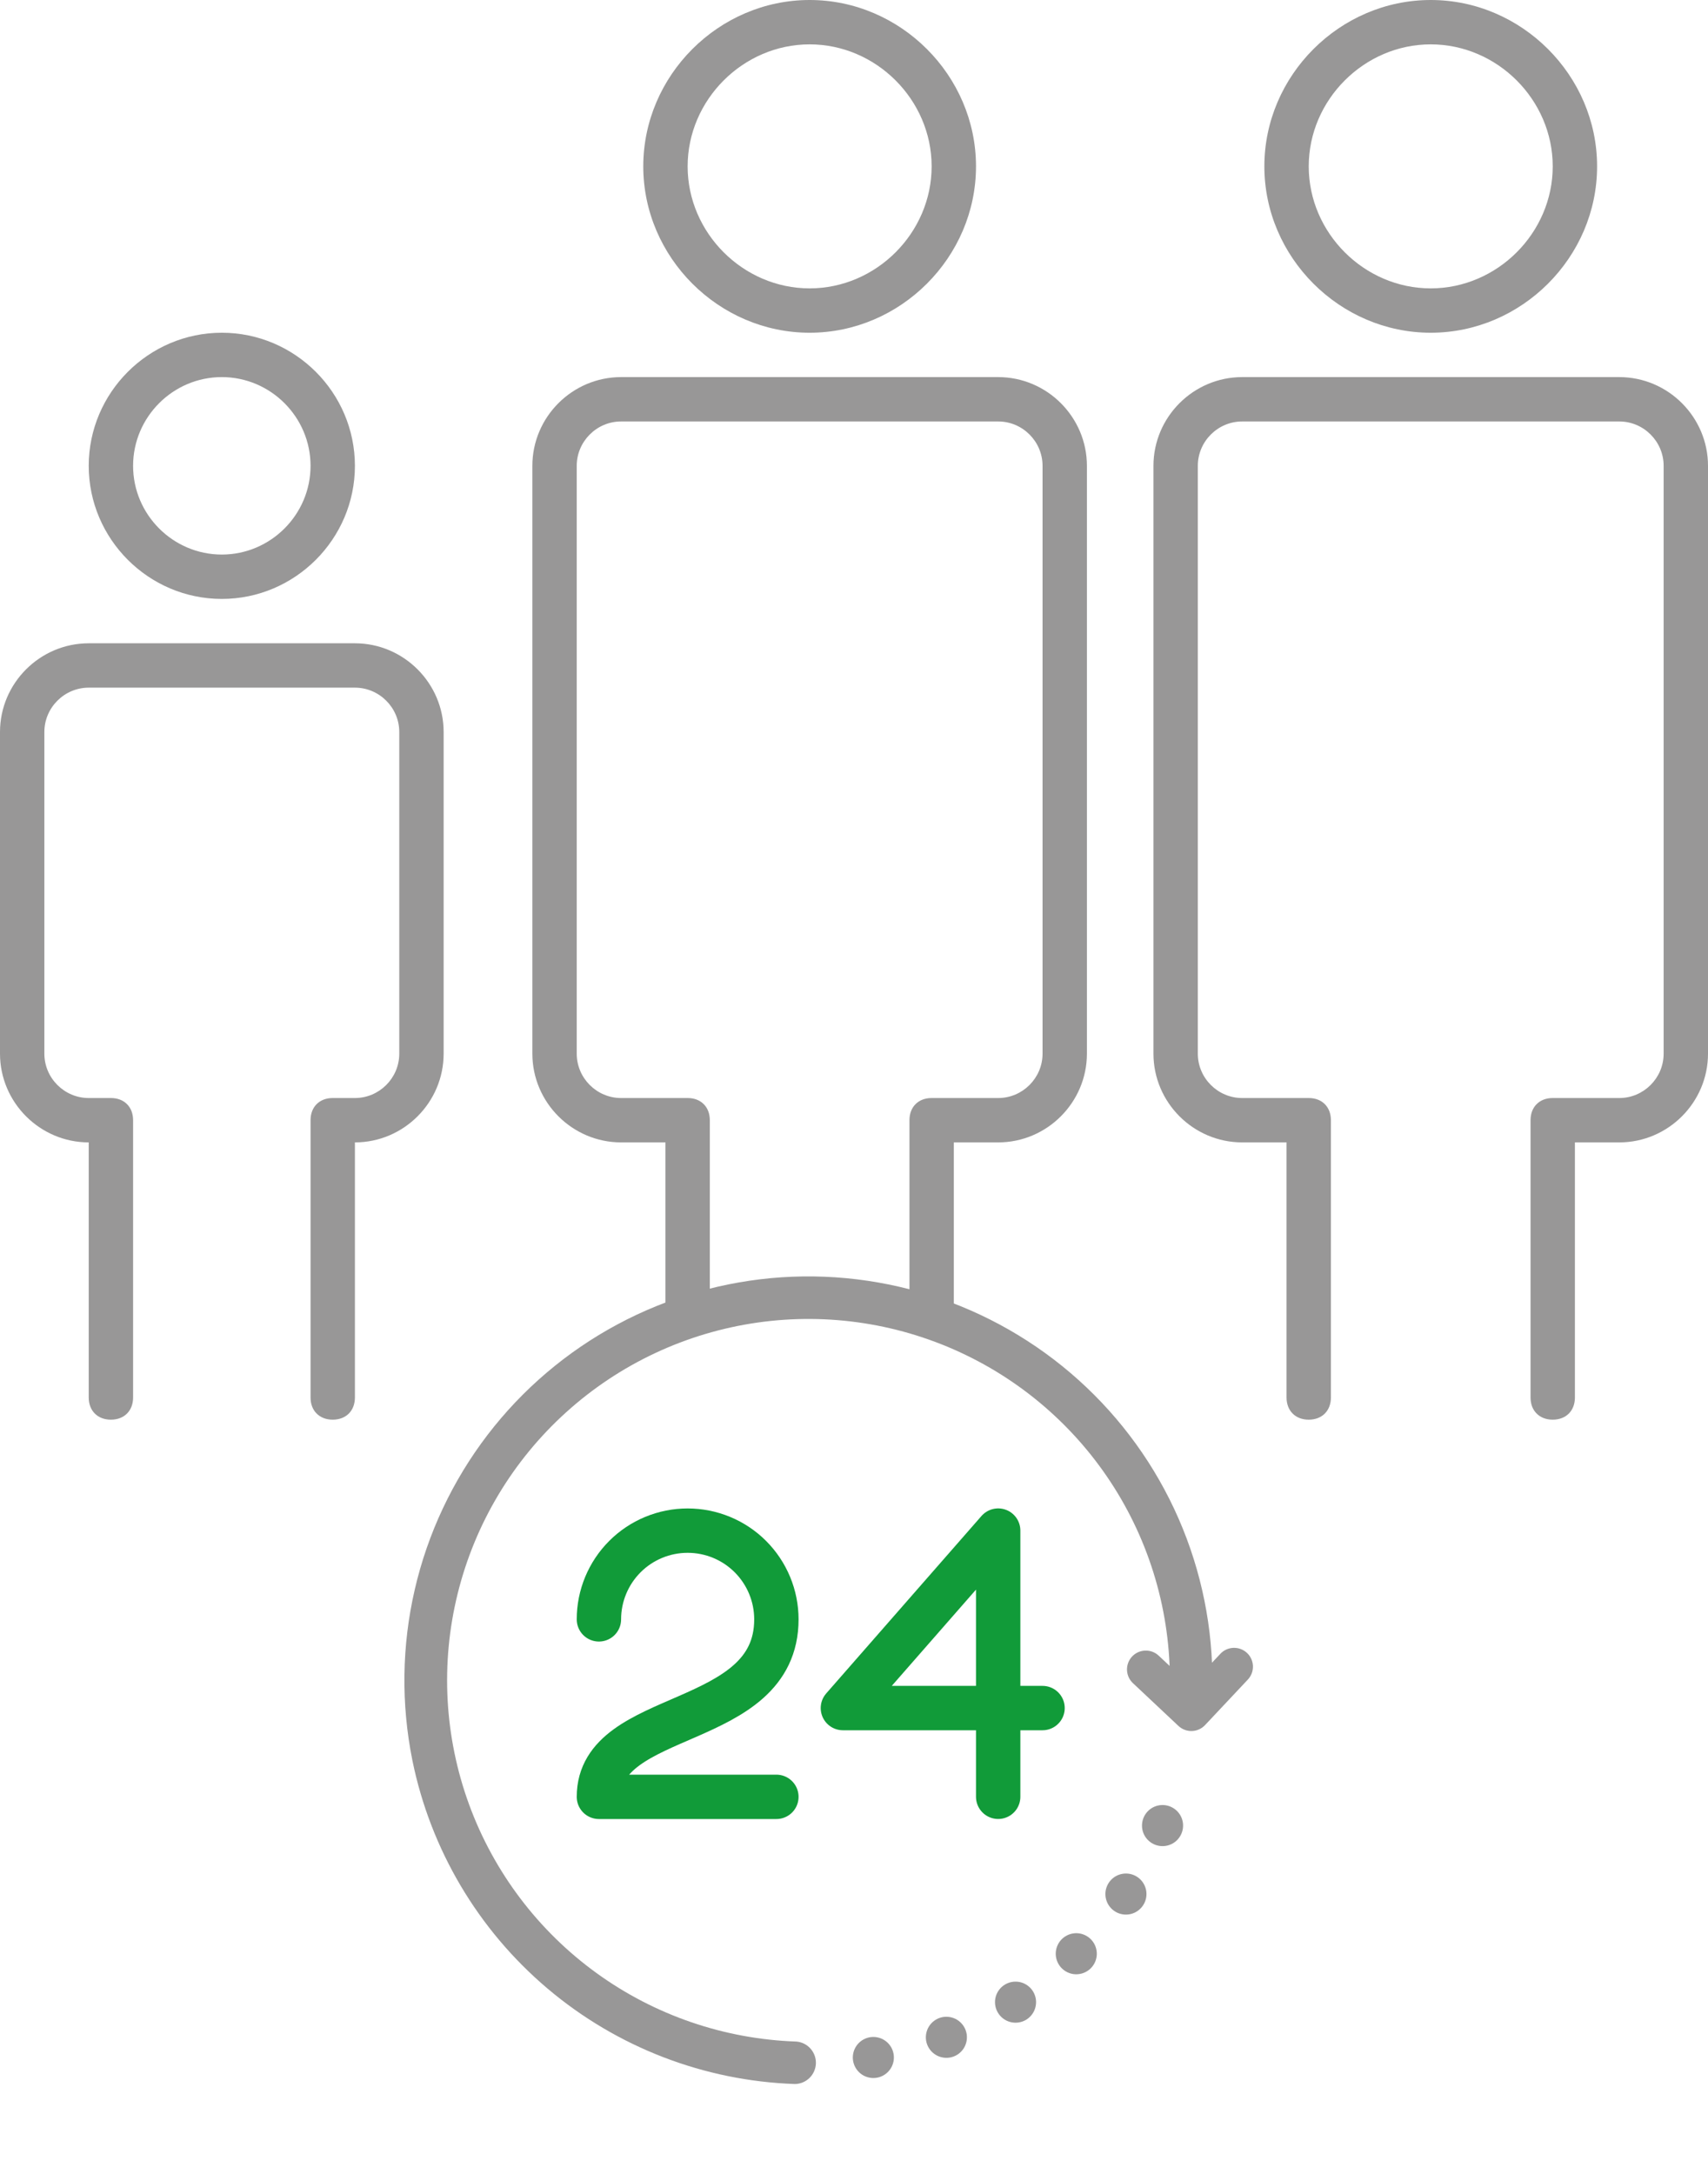 <svg width="77" height="98" viewBox="0 0 77 98" fill="none" xmlns="http://www.w3.org/2000/svg">
<path d="M64.5 0C60.4 0 57 3.4 57 7.5C57 11.6 60.4 15 64.5 15C68.6 15 72 11.6 72 7.5C72 3.4 68.6 0 64.5 0ZM64.5 13C61.5 13 59 10.5 59 7.5C59 4.5 61.5 2 64.5 2C67.5 2 70 4.5 70 7.5C70 10.5 67.5 13 64.5 13ZM10 15C6.7 15 4 17.7 4 21C4 24.3 6.7 27 10 27C13.3 27 16 24.3 16 21C16 17.7 13.3 15 10 15ZM10 25C7.8 25 6 23.2 6 21C6 18.8 7.8 17 10 17C12.2 17 14 18.8 14 21C14 23.2 12.2 25 10 25ZM77 21V47.5C77 49.7 75.2 51.5 73 51.5H71V63C71 63.6 70.6 64 70 64C69.4 64 69 63.6 69 63V50.5C69 49.9 69.4 49.5 70 49.5H73C74.1 49.5 75 48.6 75 47.5V21C75 19.9 74.1 19 73 19H56C54.9 19 54 19.9 54 21V47.5C54 48.6 54.9 49.5 56 49.5H59C59.6 49.5 60 49.9 60 50.5V63C60 63.6 59.6 64 59 64C58.4 64 58 63.6 58 63V51.5H56C53.8 51.5 52 49.7 52 47.5V21C52 18.8 53.8 17 56 17H73C75.2 17 77 18.8 77 21ZM16 29H4C1.8 29 0 30.8 0 33V47.5C0 49.7 1.8 51.5 4 51.5V63C4 63.6 4.4 64 5 64C5.6 64 6 63.6 6 63V50.5C6 49.9 5.6 49.5 5 49.5H4C2.9 49.5 2 48.6 2 47.5V33C2 31.9 2.9 31 4 31H16C17.1 31 18 31.9 18 33V47.5C18 48.6 17.1 49.5 16 49.5H15C14.4 49.5 14 49.9 14 50.5V63C14 63.6 14.4 64 15 64C15.6 64 16 63.6 16 63V51.5C18.2 51.5 20 49.7 20 47.5V33C20 30.8 18.2 29 16 29Z" fill="#989797"/>
<path d="M45 17H28C25.8 17 24 18.8 24 21V47.5C24 49.7 25.8 51.5 28 51.5H30V59.5V60.5C30 61.1 30.4 60 31 60C31.6 60 32 60.1 32 59.5V50.5C32 49.9 31.6 49.5 31 49.5H28C26.9 49.5 26 48.6 26 47.5V21C26 19.9 26.9 19 28 19H45C46.1 19 47 19.9 47 21V47.5C47 48.6 46.1 49.5 45 49.5H42C41.4 49.5 41 49.9 41 50.5V59.5C41 60.1 41.4 60 42 60C42.6 60 43 60.1 43 59.5V51.5H45C47.2 51.5 49 49.7 49 47.5V21C49 18.8 47.2 17 45 17ZM36.5 0C32.4 0 29 3.4 29 7.5C29 11.6 32.4 15 36.5 15C40.6 15 44 11.6 44 7.5C44 3.4 40.6 0 36.5 0ZM36.5 13C33.5 13 31 10.5 31 7.5C31 4.5 33.5 2 36.5 2C39.5 2 42 4.5 42 7.5C42 10.5 39.5 13 36.5 13Z" fill="#989797"/>
<path d="M27 73.002C27 71.941 27.422 70.924 28.172 70.173C28.922 69.423 29.939 69.002 31 69.002C32.061 69.002 33.079 69.423 33.829 70.173C34.579 70.924 35.001 71.941 35.001 73.002C35.001 78.002 27 77.002 27 81.003H35.001" stroke="#119B39" stroke-width="2" stroke-linecap="round" stroke-linejoin="round"/>
<path d="M47 77.001H37.999L45 69V81.001" stroke="#119B39" stroke-width="2" stroke-linecap="round" stroke-linejoin="round"/>
<path d="M18.592 79.363C18.078 76.818 18.113 74.193 18.697 71.663C19.28 69.134 20.397 66.758 21.973 64.695C23.55 62.632 25.549 60.931 27.837 59.704C30.125 58.477 32.648 57.753 35.239 57.581C37.829 57.41 40.426 57.794 42.856 58.707C45.286 59.621 47.493 61.044 49.328 62.881C51.163 64.717 52.584 66.925 53.496 69.355C54.408 71.786 54.79 74.383 54.616 76.974C54.593 77.223 54.474 77.453 54.283 77.615C54.093 77.777 53.847 77.858 53.597 77.841C53.348 77.825 53.115 77.711 52.948 77.525C52.781 77.339 52.694 77.095 52.704 76.845C52.922 73.606 52.167 70.377 50.538 67.57C48.908 64.764 46.477 62.508 43.556 61.092C40.636 59.676 37.359 59.165 34.146 59.623C30.933 60.082 27.93 61.49 25.523 63.667C23.115 65.843 21.413 68.689 20.633 71.84C19.854 74.99 20.033 78.302 21.148 81.35C22.264 84.398 24.264 87.043 26.892 88.947C29.521 90.851 32.658 91.926 35.902 92.035C36.147 92.055 36.376 92.169 36.539 92.353C36.703 92.537 36.79 92.777 36.782 93.023C36.773 93.269 36.67 93.503 36.494 93.675C36.318 93.848 36.083 93.946 35.836 93.949C31.741 93.808 27.813 92.293 24.685 89.647C21.556 87 19.41 83.378 18.592 79.363Z" fill="#989797"/>
<path d="M50.824 75.426C50.788 75.249 50.81 75.066 50.885 74.903C50.961 74.739 51.086 74.604 51.243 74.516C51.401 74.429 51.582 74.394 51.761 74.416C51.939 74.438 52.106 74.516 52.237 74.639L53.67 75.985L55.017 74.554C55.171 74.389 55.385 74.293 55.61 74.286C55.835 74.279 56.053 74.362 56.218 74.516C56.382 74.67 56.478 74.883 56.485 75.109C56.492 75.334 56.409 75.552 56.255 75.717L54.327 77.768C54.172 77.933 53.959 78.029 53.734 78.036C53.509 78.043 53.29 77.96 53.126 77.806L51.074 75.877C50.946 75.756 50.858 75.599 50.824 75.426Z" fill="#989797"/>
<path d="M38.67 93.356C39.003 93.744 39.587 93.789 39.975 93.456C40.363 93.124 40.408 92.539 40.076 92.151C39.743 91.763 39.158 91.718 38.77 92.05C38.382 92.383 38.337 92.968 38.67 93.356Z" fill="#989797"/>
<path d="M42.532 92.759C43.038 92.833 43.508 92.482 43.581 91.977C43.655 91.471 43.304 91.001 42.798 90.927C42.292 90.853 41.823 91.204 41.749 91.71C41.675 92.216 42.026 92.686 42.532 92.759Z" fill="#989797"/>
<path d="M44.858 90.205C44.869 90.022 44.933 89.847 45.044 89.701C45.154 89.555 45.306 89.445 45.478 89.385C45.651 89.325 45.838 89.317 46.016 89.363C46.193 89.409 46.352 89.507 46.474 89.644C46.596 89.781 46.674 89.951 46.699 90.132C46.724 90.313 46.695 90.498 46.615 90.663C46.535 90.827 46.409 90.965 46.251 91.058C46.093 91.15 45.911 91.194 45.728 91.183C45.483 91.169 45.254 91.058 45.091 90.874C44.927 90.691 44.844 90.45 44.858 90.205Z" fill="#989797"/>
<path d="M47.604 88.209C47.578 88.028 47.606 87.843 47.685 87.678C47.763 87.513 47.889 87.374 48.047 87.281C48.204 87.187 48.385 87.142 48.568 87.151C48.751 87.161 48.927 87.224 49.074 87.334C49.221 87.443 49.331 87.594 49.393 87.766C49.454 87.939 49.463 88.126 49.418 88.303C49.373 88.481 49.276 88.641 49.141 88.763C49.005 88.886 48.835 88.966 48.654 88.992C48.534 89.01 48.411 89.004 48.293 88.974C48.175 88.944 48.064 88.891 47.967 88.818C47.869 88.746 47.787 88.654 47.725 88.55C47.663 88.445 47.622 88.33 47.604 88.209Z" fill="#989797"/>
<path d="M49.889 85.701C49.827 85.529 49.816 85.342 49.86 85.165C49.904 84.987 49.999 84.826 50.135 84.702C50.27 84.579 50.438 84.498 50.619 84.471C50.8 84.443 50.985 84.469 51.151 84.547C51.317 84.624 51.456 84.749 51.551 84.906C51.646 85.063 51.692 85.244 51.684 85.427C51.676 85.61 51.614 85.786 51.505 85.933C51.397 86.081 51.247 86.193 51.075 86.256C50.961 86.297 50.84 86.316 50.718 86.311C50.596 86.305 50.477 86.276 50.367 86.225C50.257 86.173 50.158 86.1 50.076 86.01C49.994 85.921 49.93 85.816 49.889 85.701Z" fill="#989797"/>
<path d="M51.62 82.784C51.524 82.628 51.477 82.447 51.484 82.264C51.491 82.081 51.552 81.904 51.659 81.756C51.766 81.607 51.915 81.494 52.087 81.43C52.258 81.367 52.445 81.355 52.623 81.397C52.801 81.44 52.963 81.534 53.088 81.668C53.212 81.802 53.295 81.97 53.324 82.15C53.353 82.331 53.328 82.517 53.252 82.683C53.176 82.85 53.053 82.99 52.897 83.087C52.794 83.151 52.678 83.194 52.558 83.213C52.437 83.233 52.314 83.228 52.196 83.2C52.077 83.172 51.965 83.121 51.866 83.049C51.768 82.978 51.684 82.888 51.62 82.784Z" fill="#989797"/>
</svg>

